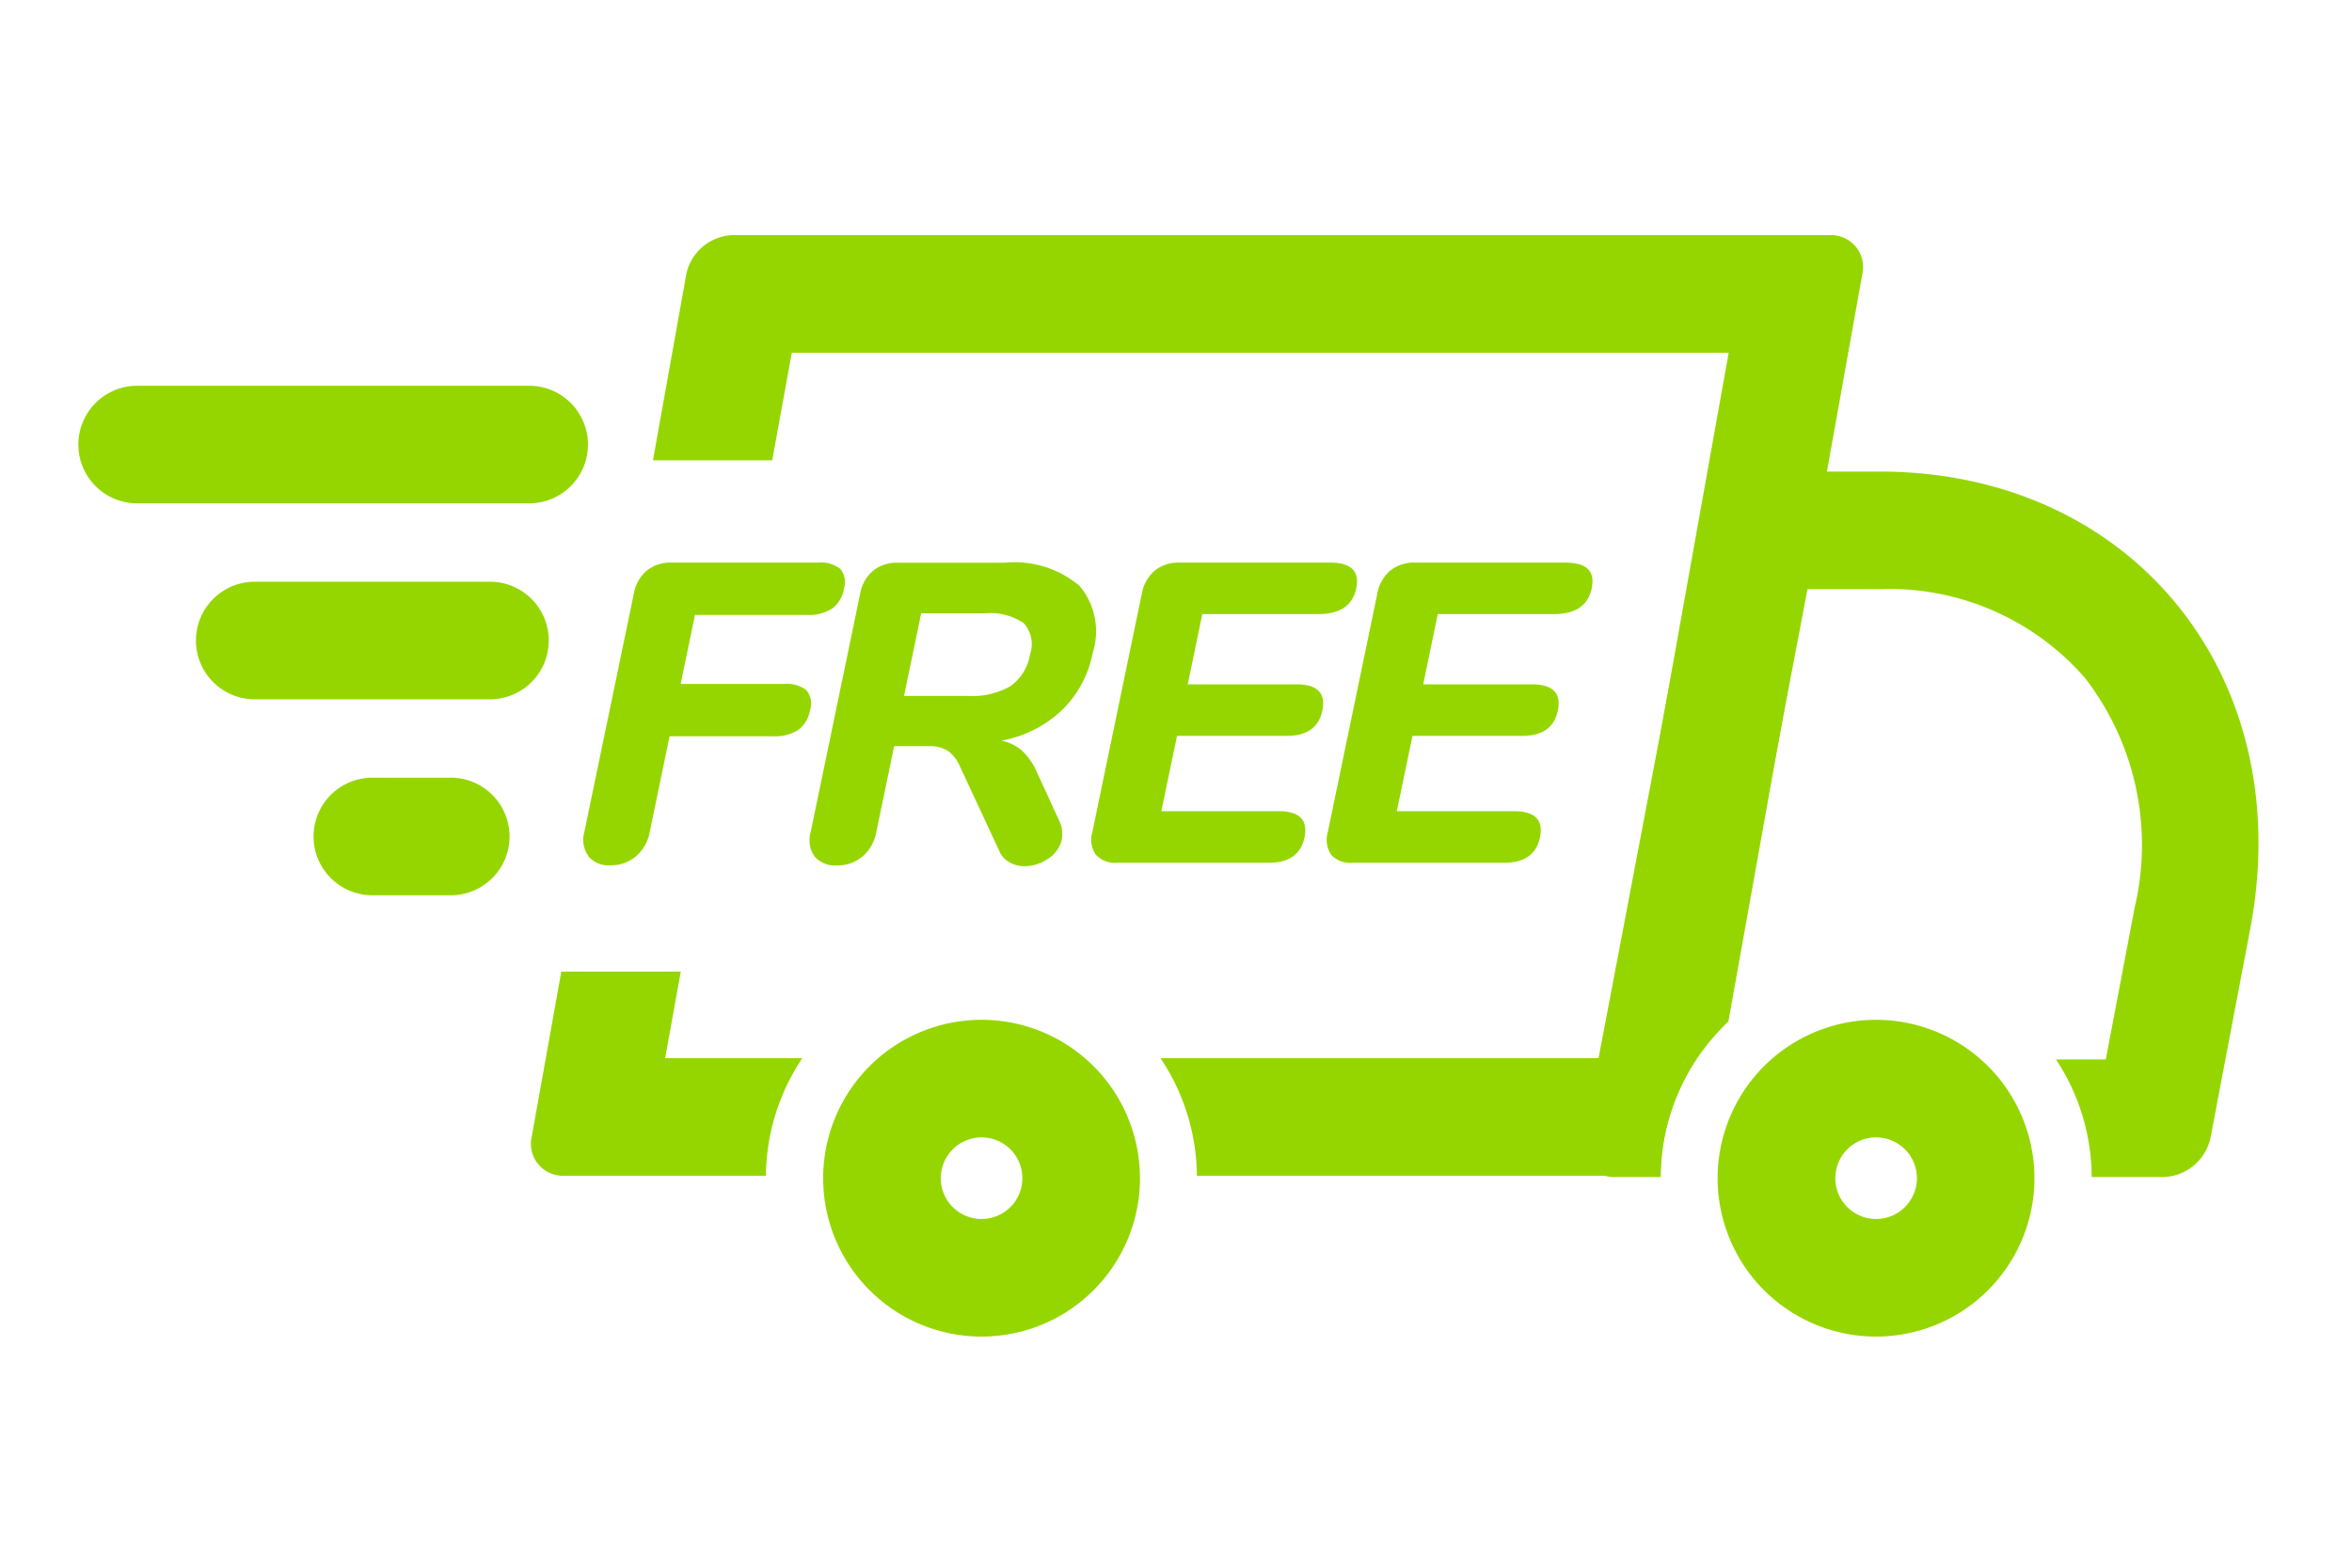 <svg xmlns="http://www.w3.org/2000/svg" xmlns:xlink="http://www.w3.org/1999/xlink" width="60" height="40" viewBox="0 0 60 40">
  <defs>
    <clipPath id="clip-path">
      <rect id="Rechteck_6034" data-name="Rechteck 6034" width="55.617" height="28.103" fill="none"/>
    </clipPath>
  </defs>
  <g id="ic_truck" transform="translate(10923 23048)">
    <rect id="Rechteck_5950" data-name="Rechteck 5950" width="60" height="40" transform="translate(-10923 -23048)" fill="none"/>
    <g id="Gruppe_12584" data-name="Gruppe 12584" transform="translate(-10921.001 -23042)">
      <g id="Gruppe_12585" data-name="Gruppe 12585" transform="translate(0 0)">
        <g id="Gruppe_12584-2" data-name="Gruppe 12584" transform="translate(0 0)" clip-path="url(#clip-path)">
          <path id="Pfad_7387" data-name="Pfad 7387" d="M11.5,6.843H1.5a1.5,1.5,0,1,1,0-3h10a1.5,1.5,0,1,1,0,3" transform="translate(0 0)" fill="#95d600"/>
          <path id="Pfad_7388" data-name="Pfad 7388" d="M10.5,11.843h-6a1.5,1.5,0,1,1,0-3h6a1.5,1.5,0,1,1,0,3" transform="translate(0 0)" fill="#95d600"/>
          <path id="Pfad_7389" data-name="Pfad 7389" d="M9.5,16.843h-2a1.5,1.5,0,1,1,0-3h2a1.5,1.5,0,1,1,0,3" transform="translate(0 0)" fill="#95d600"/>
          <path id="Pfad_7390" data-name="Pfad 7390" d="M23.037,23.021A1.041,1.041,0,1,1,22,24.062a1.042,1.042,0,0,1,1.041-1.041m0-3a4.041,4.041,0,1,0,4.041,4.041,4.041,4.041,0,0,0-4.041-4.041" transform="translate(0 0)" fill="#95d600"/>
          <path id="Pfad_7391" data-name="Pfad 7391" d="M45.861,23.021a1.041,1.041,0,1,1-1.041,1.041,1.042,1.042,0,0,1,1.041-1.041m0-3A4.041,4.041,0,1,0,49.9,24.062a4.041,4.041,0,0,0-4.041-4.041" transform="translate(0 0)" fill="#95d600"/>
          <path id="Pfad_7392" data-name="Pfad 7392" d="M45.948,6.032H42.626a1.267,1.267,0,0,0-1.19,1l-3.042,16a.8.8,0,0,0,.809,1h1.16a5.481,5.481,0,0,1,1.632-3.88L44.11,9.032h1.838a6.617,6.617,0,0,1,5.236,2.26,6.961,6.961,0,0,1,1.274,5.858l-.738,3.882H50.45a5.469,5.469,0,0,1,.91,3H53.2a1.267,1.267,0,0,0,1.191-1l1.012-5.322C56.632,11.261,52.4,6.032,45.948,6.032" transform="translate(0 0)" fill="#95d600"/>
          <path id="Pfad_7393" data-name="Pfad 7393" d="M15.368,18.791H12.32L11.566,23a.816.816,0,0,0,.821,1H17.54a5.468,5.468,0,0,1,.928-3h-3.5Z" transform="translate(0 0)" fill="#95d600"/>
          <path id="Pfad_7394" data-name="Pfad 7394" d="M44.687,0h-28a1.253,1.253,0,0,0-1.179,1l-.85,4.746H17.7L18.2,3H42.1L38.877,21H27.606a5.468,5.468,0,0,1,.928,3H40.365a5.473,5.473,0,0,1,1.728-3.937L45.508,1a.816.816,0,0,0-.821-1" transform="translate(0 0)" fill="#95d600"/>
          <path id="Pfad_7395" data-name="Pfad 7395" d="M13.014,15.845a.713.713,0,0,1-.107-.614L14.17,9.148a.992.992,0,0,1,.328-.587.956.956,0,0,1,.629-.206h3.738a.8.8,0,0,1,.574.162.541.541,0,0,1,.089.511.774.774,0,0,1-.3.5,1.093,1.093,0,0,1-.642.162H15.73l-.365,1.761H18a.8.8,0,0,1,.574.162.538.538,0,0,1,.09.511.782.782,0,0,1-.3.5,1.1,1.1,0,0,1-.642.162h-2.64l-.507,2.445a1.067,1.067,0,0,1-.352.619.973.973,0,0,1-.65.228.674.674,0,0,1-.565-.233" transform="translate(0 0)" fill="#95d600"/>
          <path id="Pfad_7396" data-name="Pfad 7396" d="M25.092,15.406a.789.789,0,0,1-.348.5,1.058,1.058,0,0,1-.611.195.772.772,0,0,1-.382-.1.609.609,0,0,1-.263-.3l-.992-2.13a.957.957,0,0,0-.306-.407.862.862,0,0,0-.5-.125h-.879l-.456,2.194a1.065,1.065,0,0,1-.351.62.973.973,0,0,1-.65.228.688.688,0,0,1-.573-.228.725.725,0,0,1-.1-.62l1.262-6.082a.99.99,0,0,1,.329-.587.949.949,0,0,1,.629-.206h2.727a2.575,2.575,0,0,1,1.914.592,1.808,1.808,0,0,1,.334,1.71,2.752,2.752,0,0,1-.793,1.467,3.011,3.011,0,0,1-1.54.771,1.135,1.135,0,0,1,.529.255,1.637,1.637,0,0,1,.38.549l.569,1.238a.729.729,0,0,1,.066.468M23.784,11.5a1.205,1.205,0,0,0,.492-.8.8.8,0,0,0-.16-.8,1.511,1.511,0,0,0-1-.25H21.5l-.437,2.107h1.618a1.977,1.977,0,0,0,1.107-.255" transform="translate(0 0)" fill="#95d600"/>
          <path id="Pfad_7397" data-name="Pfad 7397" d="M25.953,15.807a.691.691,0,0,1-.084-.587l1.26-6.072a1,1,0,0,1,.328-.587.956.956,0,0,1,.629-.206h3.846q.8,0,.668.651t-.941.663H28.672L28.3,11.461h2.77q.8,0,.666.663t-.939.652h-2.77l-.4,1.922h2.988q.8,0,.665.663t-.938.652H26.5a.656.656,0,0,1-.544-.206" transform="translate(0 0)" fill="#95d600"/>
          <path id="Pfad_7398" data-name="Pfad 7398" d="M31.96,15.807a.691.691,0,0,1-.084-.587l1.26-6.072a1,1,0,0,1,.328-.587.956.956,0,0,1,.629-.206h3.846q.8,0,.668.651t-.941.663H34.679l-.372,1.792h2.77q.8,0,.666.663t-.939.652h-2.77l-.4,1.922h2.988q.8,0,.665.663t-.938.652H32.5a.656.656,0,0,1-.544-.206" transform="translate(0 0)" fill="#95d600"/>
        </g>
      </g>
    </g>
  </g>
</svg>
